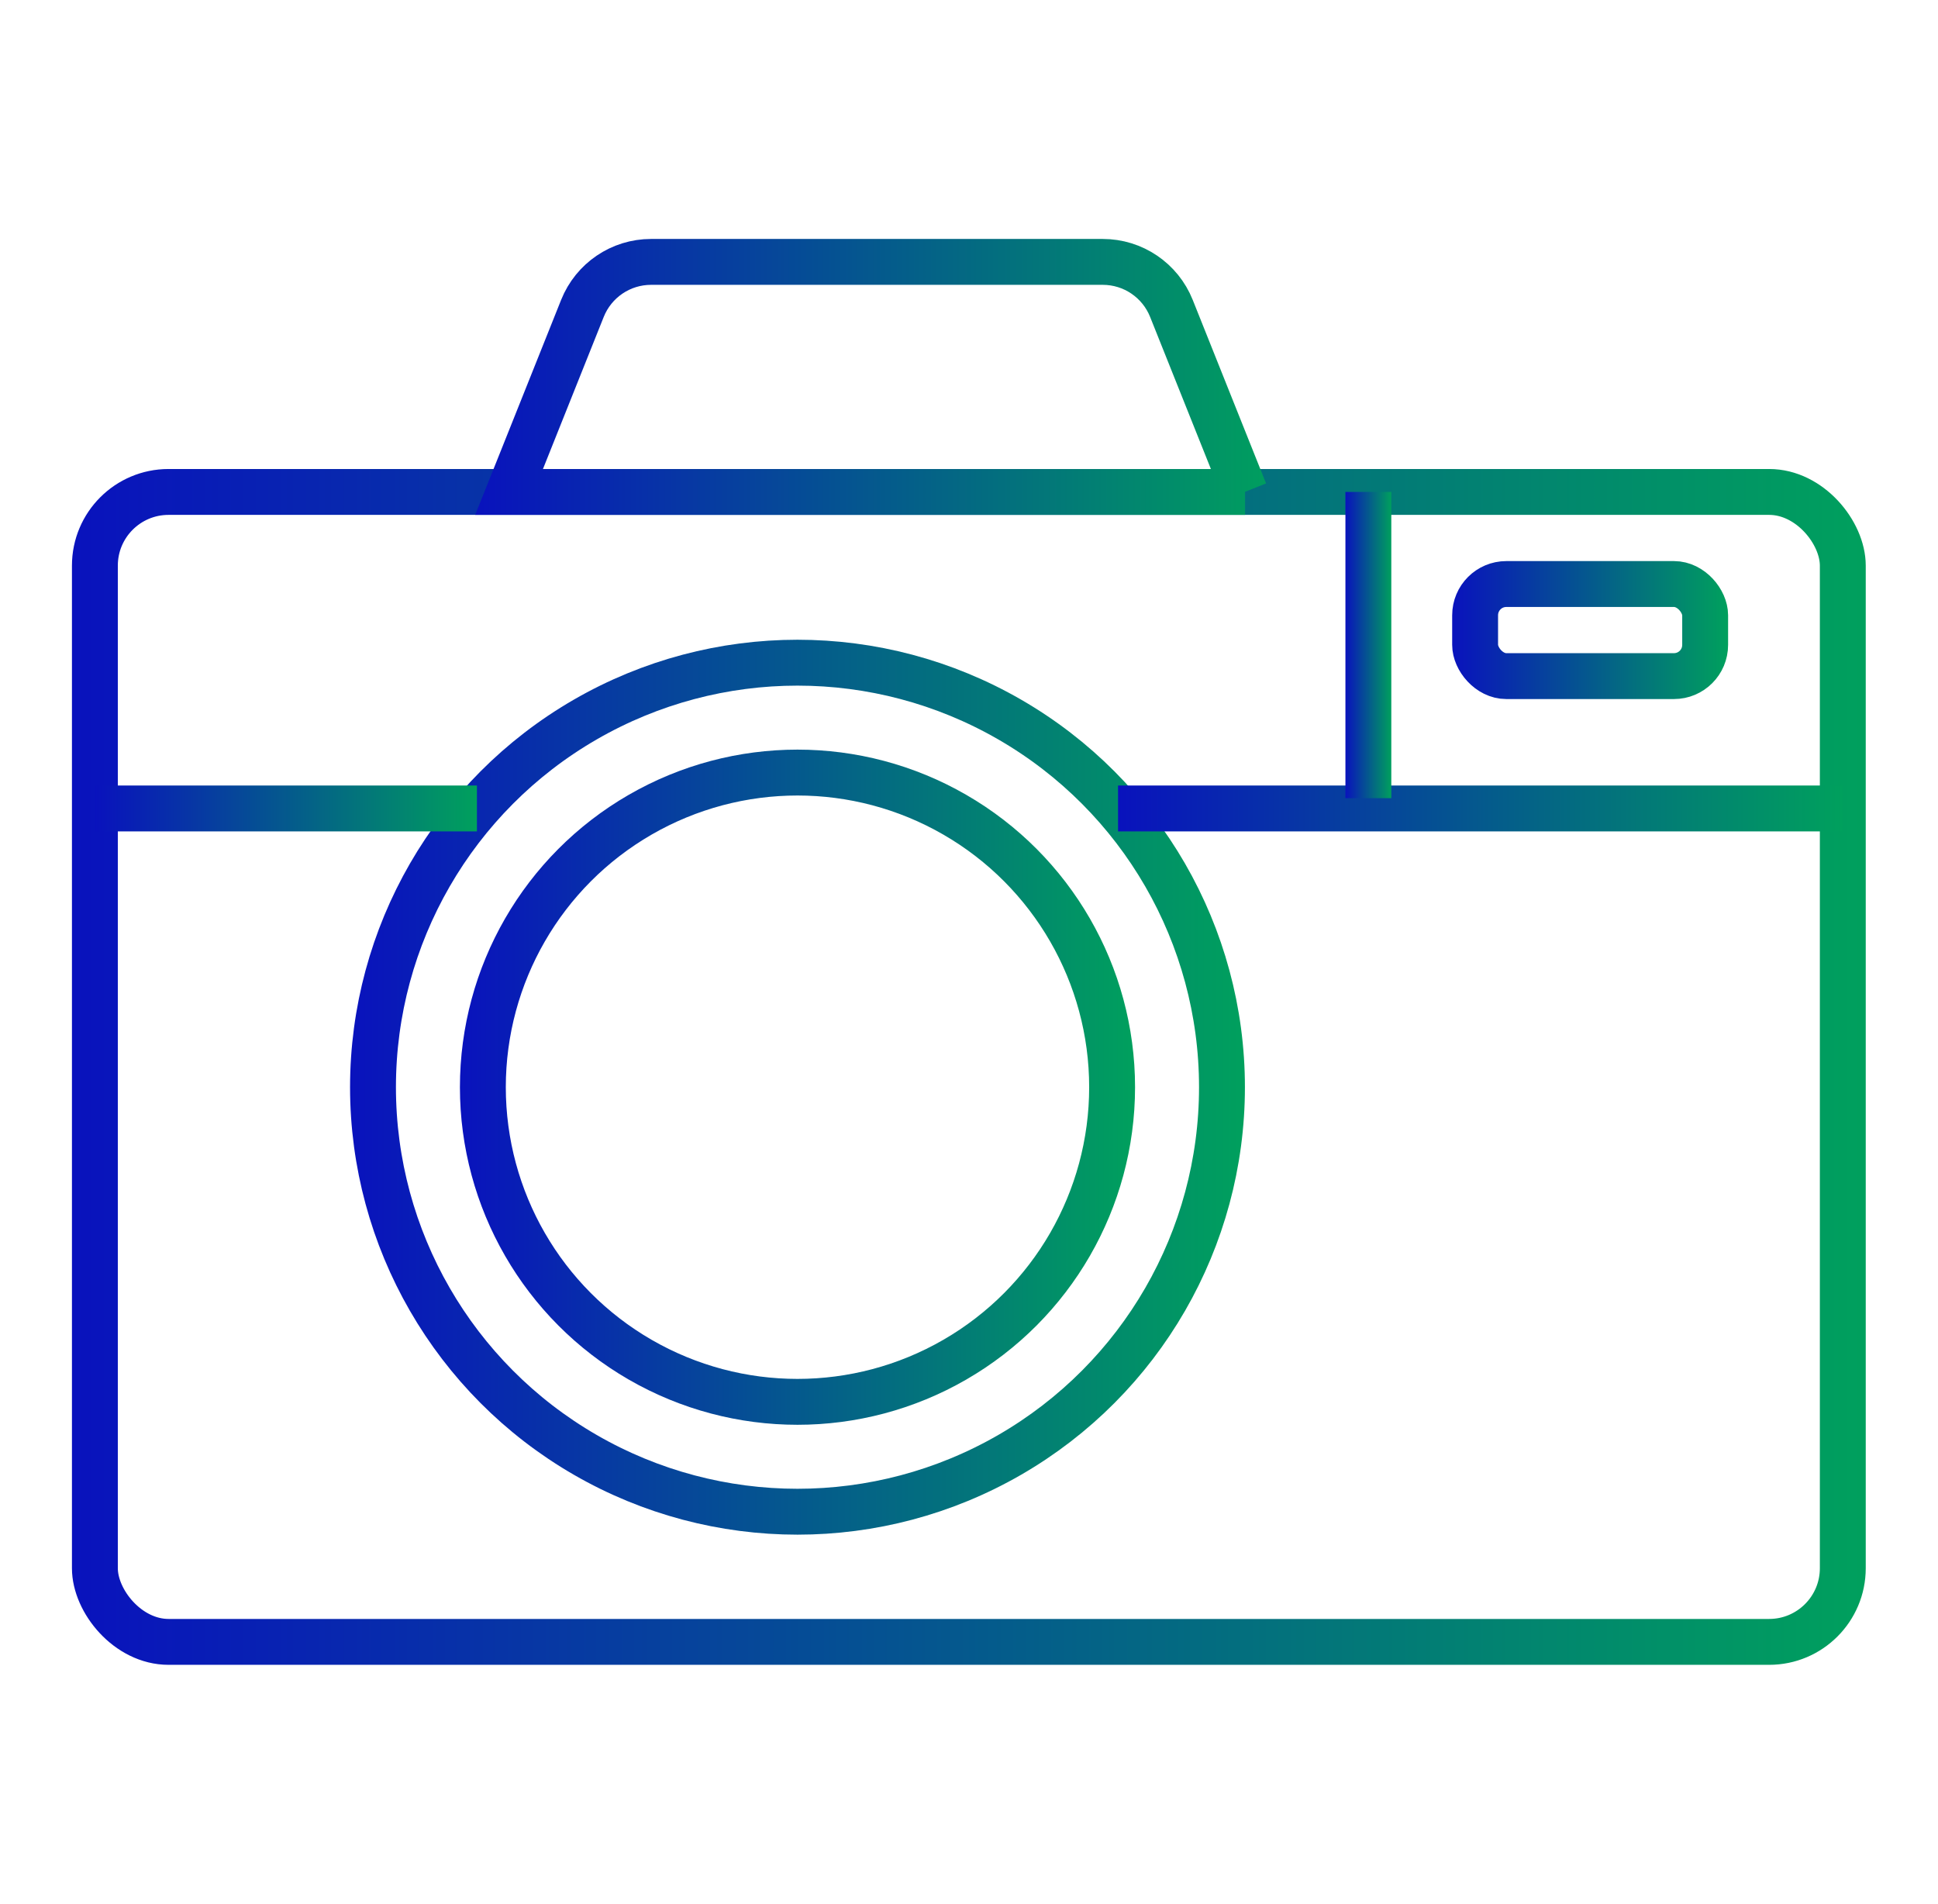 <?xml version="1.0" encoding="UTF-8"?><svg id="Layer_2" xmlns="http://www.w3.org/2000/svg" xmlns:xlink="http://www.w3.org/1999/xlink" viewBox="0 0 62.09 61"><defs><style>.cls-1{stroke:url(#linear-gradient);}.cls-1,.cls-2,.cls-3,.cls-4,.cls-5,.cls-6,.cls-7,.cls-8{fill:none;stroke-miterlimit:10;stroke-width:1.47px;}.cls-2{stroke:url(#linear-gradient-5);}.cls-3{stroke:url(#linear-gradient-6);}.cls-4{stroke:url(#linear-gradient-7);}.cls-5{stroke:url(#linear-gradient-8);}.cls-6{stroke:url(#linear-gradient-2);}.cls-7{stroke:url(#linear-gradient-4);}.cls-8{stroke:url(#linear-gradient-3);}.cls-9{fill:#fff;stroke-width:0px;}</style><linearGradient id="linear-gradient" x1="2.31" y1="34.18" x2="59.78" y2="34.18" gradientUnits="userSpaceOnUse"><stop offset="0" stop-color="#0912bd"/><stop offset="1" stop-color="#00a05d"/></linearGradient><linearGradient id="linear-gradient-2" x1="11.2" y1="34.83" x2="39.89" y2="34.83" xlink:href="#linear-gradient"/><linearGradient id="linear-gradient-3" x1="14.73" y1="34.83" x2="36.36" y2="34.83" xlink:href="#linear-gradient"/><linearGradient id="linear-gradient-4" x1="35.82" y1="25.9" x2="59.04" y2="25.9" xlink:href="#linear-gradient"/><linearGradient id="linear-gradient-5" x1="3.04" y1="25.9" x2="15.28" y2="25.9" xlink:href="#linear-gradient"/><linearGradient id="linear-gradient-6" x1="43.1" y1="20.67" x2="44.58" y2="20.67" xlink:href="#linear-gradient"/><linearGradient id="linear-gradient-7" x1="46.52" y1="20.18" x2="55.36" y2="20.18" xlink:href="#linear-gradient"/><linearGradient id="linear-gradient-8" x1="15.22" y1="12.08" x2="40.98" y2="12.08" xlink:href="#linear-gradient"/></defs><g id="Layer_1-2"><rect class="cls-9" width="62.09" height="61"/><rect class="cls-1" x="3.04" y="15.76" width="56" height="36.84" rx="2.36" ry="2.36"/><circle class="cls-6" cx="25.55" cy="34.83" r="13.6"/><circle class="cls-8" cx="25.55" cy="34.83" r="10.08"/><line class="cls-7" x1="59.04" y1="25.9" x2="35.82" y2="25.9"/><line class="cls-2" x1="15.28" y1="25.9" x2="3.04" y2="25.9"/><line class="cls-3" x1="43.84" y1="15.76" x2="43.84" y2="25.57"/><rect class="cls-4" x="47.26" y="18.71" width="7.37" height="2.95" rx="1" ry="1"/><path class="cls-5" d="m39.89,15.76h-23.58l2.35-5.88c.36-.9,1.23-1.49,2.2-1.49h14.47c.97,0,1.84.59,2.2,1.49l2.35,5.88Z"/></g></svg>